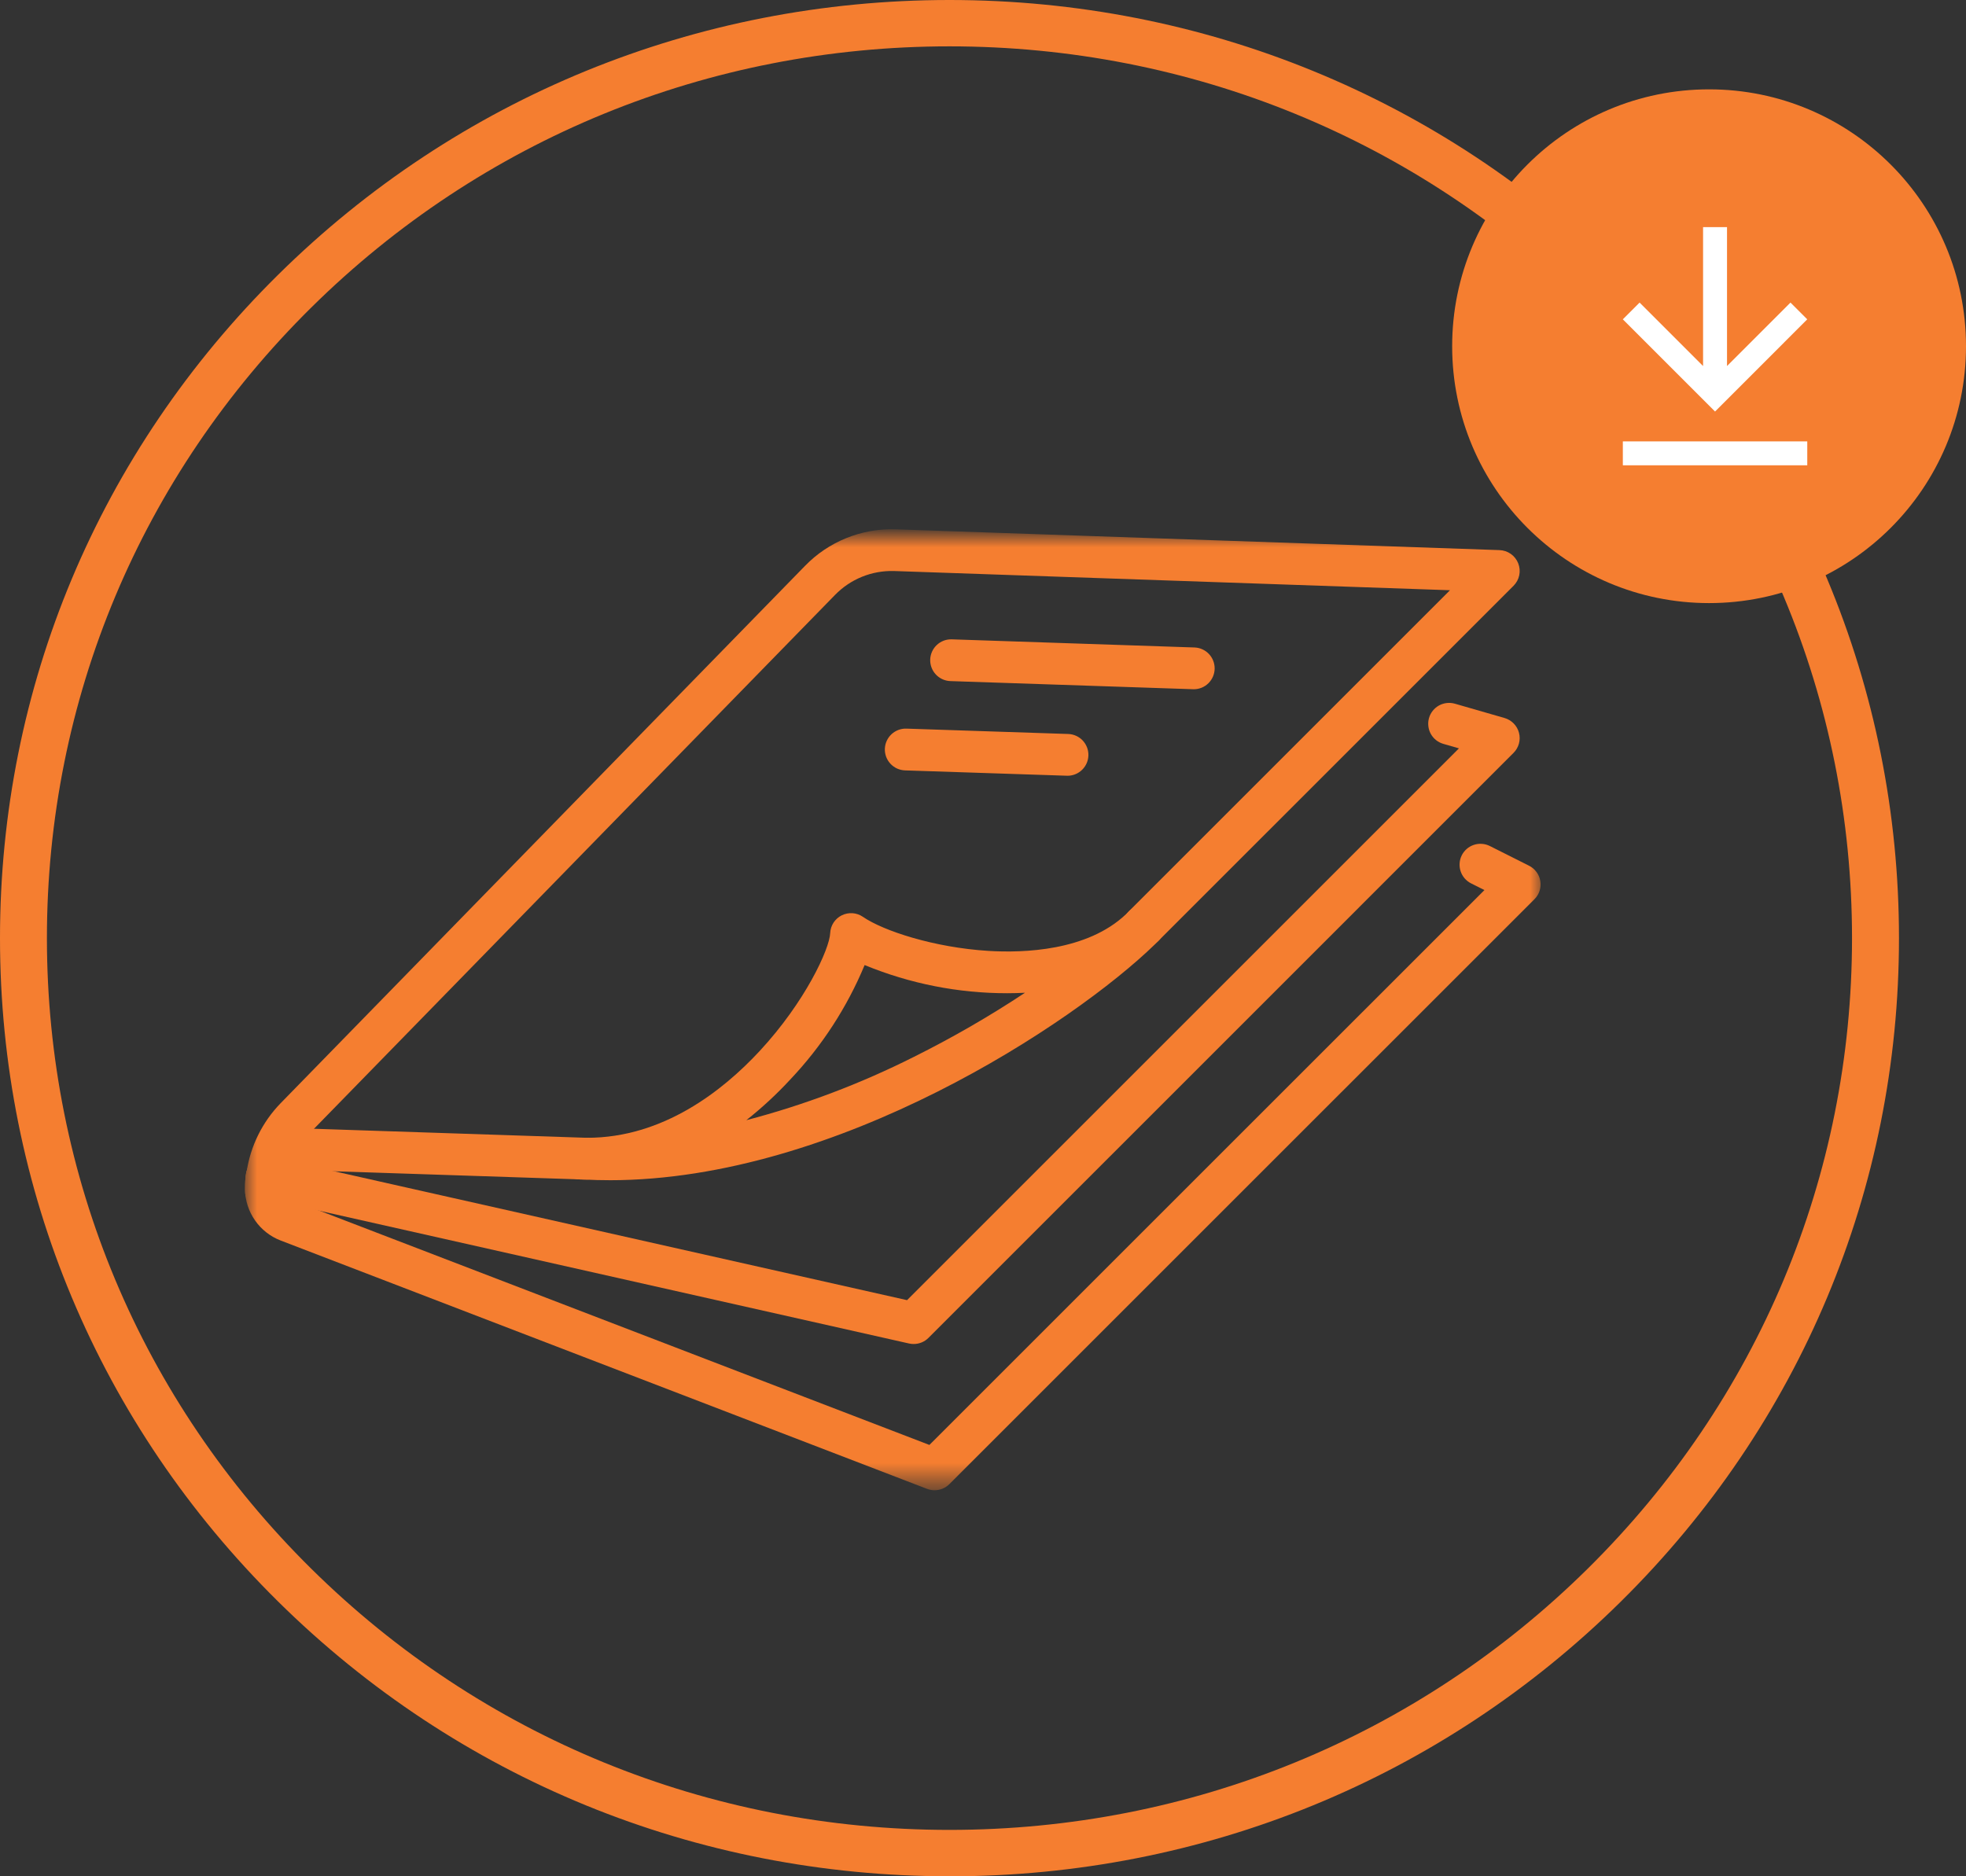 <svg width="88" height="84" viewBox="0 0 88 84" fill="none" xmlns="http://www.w3.org/2000/svg">
<rect x="0" y="0" width="88" height="84" fill="#333333" stroke="none"/>
<g clip-path="url(#clip0_1380_1027)">
<path d="M42.499 84C31.146 84 20.474 79.631 12.447 71.698C4.419 63.765 0 53.218 0 41.999C0 30.78 4.421 20.233 12.448 12.302C20.476 4.37 31.148 0 42.499 0C53.85 0 64.524 4.369 72.552 12.302C80.579 20.235 85 30.782 85 42.001C85 53.22 80.579 63.767 72.552 71.7C64.524 79.633 53.852 84.002 42.499 84.002V84ZM42.499 2.075C31.708 2.075 21.563 6.228 13.932 13.768C6.302 21.309 2.1 31.335 2.1 41.999C2.1 52.663 6.302 62.689 13.932 70.23C21.563 77.77 31.708 81.923 42.499 81.923C53.29 81.923 63.435 77.77 71.066 70.23C78.696 62.689 82.898 52.663 82.898 41.999C82.898 31.335 78.696 21.309 71.066 13.768C63.437 6.228 53.292 2.075 42.499 2.075Z" fill="#F57E30"/>
</g>
<path d="M76.5 27C82.851 27 88 21.851 88 15.5C88 9.149 82.851 4 76.5 4C70.149 4 65 9.149 65 15.5C65 21.851 70.149 27 76.5 27Z" fill="#F57E30"/>
<path d="M80.894 14.296L80.144 13.546L77.303 16.387V10.169H76.231V16.387L73.39 13.546L72.639 14.296L76.767 18.424L80.894 14.296Z" fill="white"/>
<path d="M72.64 19.761V20.831H80.895V19.761H72.64Z" fill="white"/>
<mask id="mask0_1380_1027" style="mask-type:luminance" maskUnits="userSpaceOnUse" x="11" y="24" width="58" height="43">
<path d="M69 24H11V66.449H69V24Z" fill="white"/>
</mask>
<g mask="url(#mask0_1380_1027)">
<path d="M11.902 54.255C11.654 54.255 11.417 54.157 11.241 53.982C11.066 53.807 10.967 53.57 10.967 53.322V53.234C10.967 53.074 10.978 52.923 10.988 52.79C10.988 52.776 10.99 52.762 10.992 52.748C11.002 52.667 11.014 52.568 11.039 52.458C11.213 51.306 11.742 50.237 12.552 49.399L36.036 25.331C36.559 24.793 37.188 24.37 37.884 24.089C38.579 23.807 39.325 23.673 40.075 23.696L67.118 24.628C67.3 24.634 67.477 24.693 67.626 24.798C67.775 24.903 67.89 25.05 67.957 25.22C68.024 25.389 68.04 25.575 68.003 25.754C67.966 25.932 67.877 26.096 67.748 26.225L51.847 42.125C51.671 42.293 51.435 42.385 51.191 42.382C50.947 42.379 50.714 42.28 50.542 42.108C50.369 41.935 50.271 41.702 50.268 41.458C50.265 41.214 50.357 40.979 50.525 40.802L64.903 26.424L40.012 25.564C39.522 25.551 39.035 25.639 38.581 25.823C38.127 26.008 37.717 26.285 37.375 26.636L13.89 50.704C13.347 51.268 12.995 51.989 12.884 52.764C12.88 52.793 12.874 52.823 12.867 52.852C12.862 52.871 12.856 52.912 12.851 52.952C12.844 53.054 12.837 53.15 12.837 53.234V53.322C12.837 53.57 12.738 53.808 12.563 53.983C12.388 54.158 12.15 54.257 11.902 54.257" fill="#F57E30"/>
<path d="M41.833 66.717C41.718 66.718 41.604 66.696 41.496 66.655L12.558 55.535C12.097 55.357 11.7 55.045 11.417 54.64C11.133 54.235 10.977 53.755 10.967 53.261C10.967 53.252 10.967 53.243 10.967 53.234V53.023C10.965 52.927 10.973 52.83 10.99 52.735C10.998 52.61 11.022 52.487 11.06 52.368C11.171 51.937 11.398 51.544 11.716 51.233C11.95 50.999 12.23 50.815 12.537 50.692C12.845 50.569 13.174 50.509 13.505 50.516L26.2 50.936H26.269C26.517 50.936 26.755 51.035 26.93 51.21C27.106 51.386 27.204 51.623 27.204 51.872C27.204 52.12 27.106 52.358 26.93 52.533C26.755 52.708 26.517 52.807 26.269 52.807H26.154L13.452 52.387C13.293 52.389 13.141 52.453 13.029 52.566C12.95 52.642 12.894 52.739 12.869 52.845C12.865 52.862 12.86 52.879 12.856 52.895C12.854 52.946 12.848 52.997 12.838 53.047V53.218C12.841 53.341 12.879 53.46 12.948 53.561C13.017 53.662 13.113 53.741 13.226 53.789L41.601 64.689L66.445 39.848L65.847 39.548C65.737 39.493 65.639 39.416 65.559 39.324C65.479 39.231 65.417 39.123 65.379 39.006C65.34 38.89 65.325 38.767 65.334 38.644C65.342 38.522 65.375 38.402 65.43 38.292C65.485 38.182 65.561 38.085 65.654 38.004C65.747 37.924 65.855 37.862 65.972 37.824C66.088 37.785 66.211 37.77 66.334 37.779C66.456 37.787 66.576 37.82 66.686 37.875L68.442 38.758C68.575 38.824 68.689 38.921 68.777 39.041C68.865 39.16 68.923 39.299 68.946 39.445C68.97 39.591 68.959 39.741 68.913 39.882C68.868 40.023 68.789 40.151 68.685 40.255L42.495 66.443C42.319 66.619 42.081 66.717 41.833 66.717Z" fill="#F57E30"/>
<path d="M53.441 30.856H53.409L42.541 30.492C42.293 30.484 42.058 30.377 41.889 30.196C41.719 30.015 41.629 29.774 41.637 29.526C41.645 29.278 41.752 29.044 41.933 28.874C42.114 28.705 42.355 28.614 42.603 28.623L53.472 28.987C53.716 28.997 53.946 29.102 54.114 29.28C54.281 29.457 54.373 29.693 54.369 29.937C54.365 30.181 54.265 30.414 54.092 30.586C53.919 30.758 53.685 30.855 53.441 30.857" fill="#F57E30"/>
<path d="M47.791 34.729H47.76L40.511 34.49C40.388 34.486 40.267 34.457 40.155 34.407C40.044 34.356 39.943 34.284 39.859 34.194C39.775 34.104 39.709 33.999 39.666 33.884C39.623 33.769 39.603 33.647 39.607 33.524C39.611 33.401 39.639 33.281 39.69 33.169C39.741 33.057 39.813 32.956 39.903 32.872C39.992 32.788 40.098 32.723 40.212 32.679C40.328 32.636 40.45 32.616 40.573 32.62L47.821 32.86C48.065 32.87 48.295 32.975 48.463 33.152C48.63 33.33 48.722 33.566 48.718 33.81C48.714 34.054 48.615 34.286 48.442 34.458C48.269 34.63 48.035 34.728 47.791 34.73" fill="#F57E30"/>
<path d="M40.898 60.17C40.828 60.17 40.76 60.163 40.692 60.148L11.735 53.629C11.559 53.589 11.398 53.499 11.272 53.37L11.261 53.359C11.113 53.207 11.021 53.01 11 52.799C10.979 52.588 11.03 52.376 11.144 52.198C11.259 52.02 11.431 51.886 11.632 51.819C11.832 51.751 12.05 51.754 12.249 51.826L40.6 58.207L65.304 33.504L64.604 33.302C64.366 33.233 64.164 33.073 64.044 32.856C63.985 32.748 63.947 32.63 63.934 32.508C63.92 32.386 63.93 32.262 63.964 32.144C63.998 32.026 64.055 31.916 64.132 31.82C64.208 31.724 64.303 31.644 64.41 31.584C64.628 31.465 64.883 31.436 65.122 31.504L67.346 32.145C67.502 32.19 67.644 32.276 67.757 32.392C67.871 32.509 67.952 32.653 67.992 32.81C68.033 32.968 68.032 33.133 67.989 33.29C67.946 33.447 67.863 33.59 67.748 33.705L41.559 59.896C41.384 60.072 41.146 60.17 40.898 60.17Z" fill="#F57E30"/>
<path d="M27.285 52.837C26.909 52.837 26.536 52.828 26.161 52.808C26.091 52.808 26.021 52.806 25.951 52.803C25.703 52.795 25.469 52.689 25.299 52.508C25.13 52.327 25.039 52.086 25.047 51.838C25.056 51.59 25.162 51.355 25.343 51.186C25.524 51.016 25.765 50.925 26.013 50.934C26.069 50.936 26.124 50.937 26.177 50.938H26.285C29.675 50.938 32.342 48.842 33.999 47.058C36.047 44.851 37.13 42.483 37.16 41.776C37.167 41.609 37.218 41.447 37.309 41.307C37.4 41.167 37.527 41.054 37.677 40.979C37.826 40.905 37.993 40.872 38.16 40.883C38.327 40.895 38.487 40.951 38.625 41.046C39.537 41.674 41.816 42.422 44.245 42.571C45.812 42.667 48.662 42.576 50.397 40.932C50.441 40.888 50.485 40.845 50.527 40.803C50.702 40.627 50.939 40.526 51.187 40.525C51.435 40.523 51.673 40.62 51.85 40.795C52.026 40.969 52.127 41.206 52.128 41.454C52.13 41.702 52.033 41.941 51.858 42.117C51.804 42.173 51.75 42.227 51.694 42.279C48.08 45.794 37.478 52.838 27.287 52.838M38.702 43.204C37.913 45.102 36.784 46.84 35.37 48.332C34.764 48.988 34.107 49.596 33.406 50.15C36 49.47 38.515 48.519 40.911 47.313C42.624 46.459 44.283 45.502 45.88 44.445C45.616 44.459 45.351 44.466 45.085 44.466C42.895 44.468 40.727 44.039 38.702 43.205" fill="#F57E30"/>
</g>
<defs>
<clipPath id="clip0_1380_1027">
<rect width="85" height="84" fill="white"/>
</clipPath>
</defs>
</svg>
